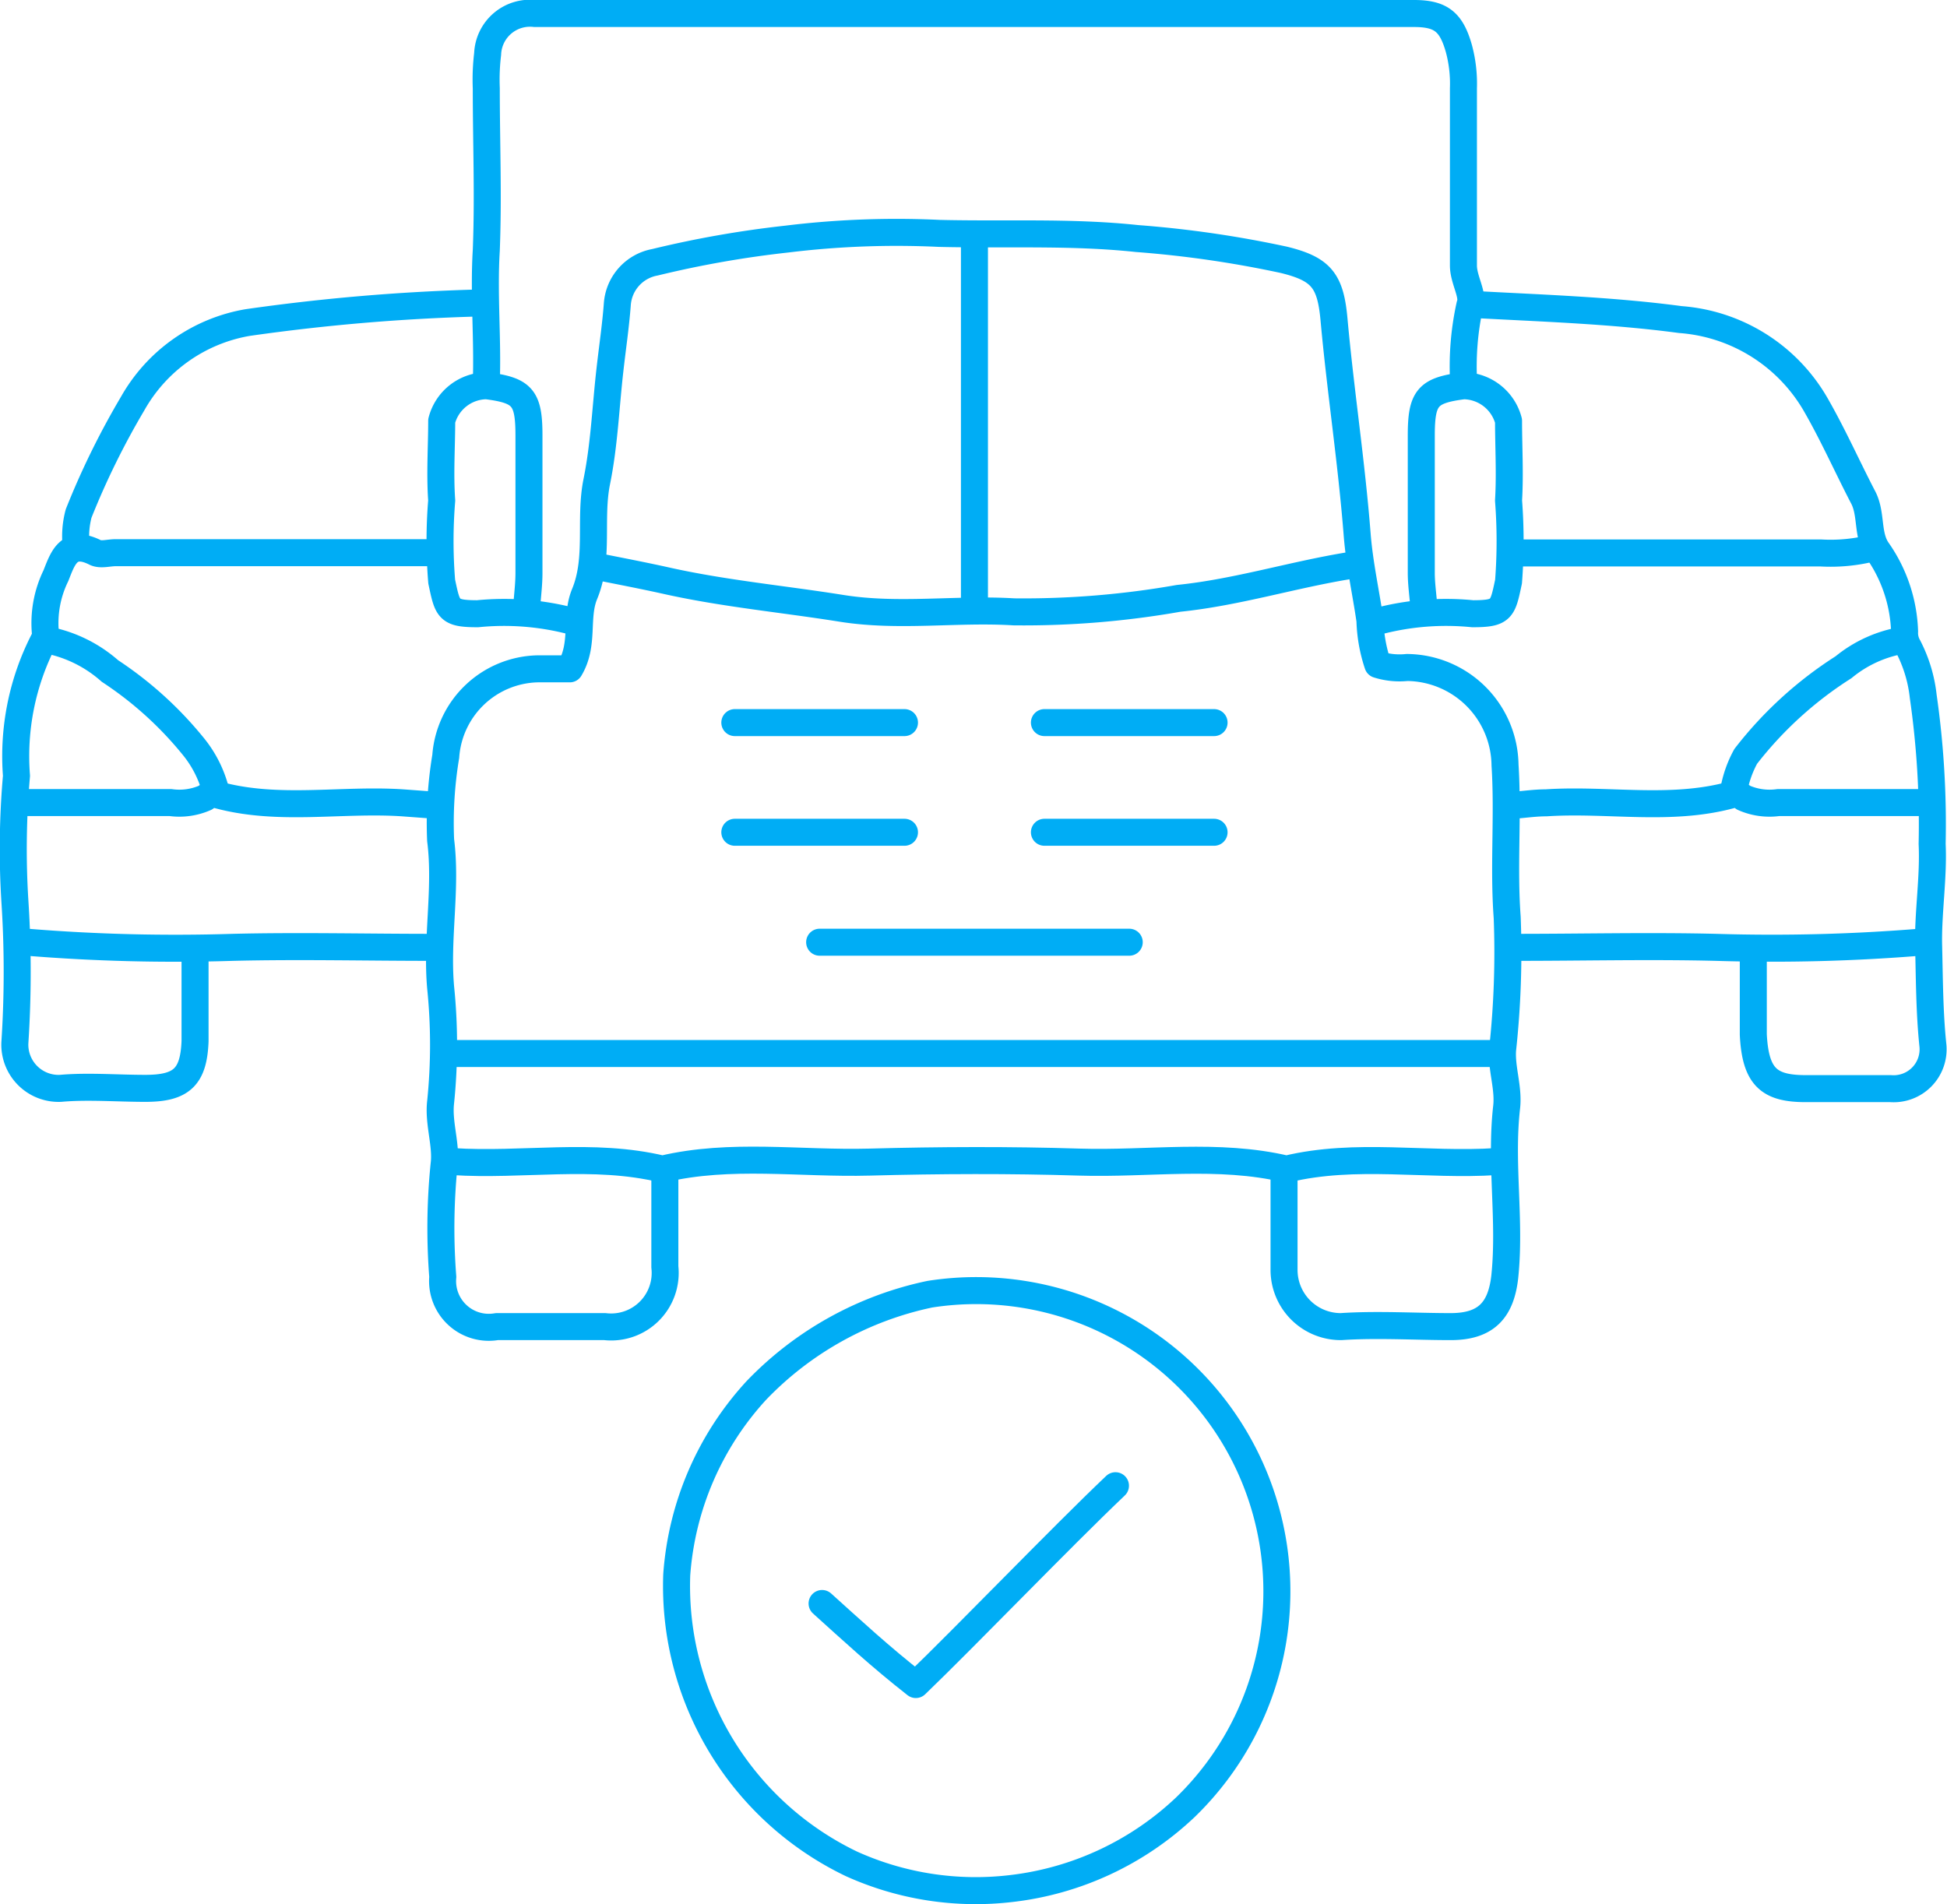 <?xml version="1.0" encoding="UTF-8"?> <svg xmlns="http://www.w3.org/2000/svg" viewBox="0 0 72.07 70.49"><defs><style>.cls-1{fill:none;stroke:#00adf5;stroke-linecap:round;stroke-linejoin:round;}</style></defs><g id="Layer_2" data-name="Layer 2"><g id="Layer_1-2" data-name="Layer 1"><path class="cls-1" d="M41.29,55c-2,1.9-5.53,5.57-7.39,7.36-1.34-1.05-2.36-2-3.47-3"></path><path class="cls-1" d="M37.45,69.91a11.24,11.24,0,0,0,6.42-3,11.13,11.13,0,0,0-9.45-19A12.43,12.43,0,0,0,28,51.47a11.27,11.27,0,0,0-2.95,6.83A11.41,11.41,0,0,0,31.52,69,11.17,11.17,0,0,0,37.45,69.91Z"></path><path class="cls-1" d="M54.18,14.18a10.49,10.49,0,0,1,.23-2.89c.15-.36-.24-.93-.24-1.46,0-2.18,0-4.37,0-6.56A5,5,0,0,0,54,1.79C53.72.81,53.34.5,52.34.5H19.8A1.57,1.57,0,0,0,18.05,2,7.92,7.92,0,0,0,18,3.27c0,2,.08,4,0,6-.1,1.64.06,3.27,0,4.9"></path><path class="cls-1" d="M16.75,39H55.39"></path><path class="cls-1" d="M24.61,43.38c0,1.18,0,2.35,0,3.52a2,2,0,0,1-2.22,2.21h-4a1.71,1.71,0,0,1-2-1.84,23.25,23.25,0,0,1,.05-4.17c.09-.72-.22-1.53-.13-2.3a20.81,20.81,0,0,0,0-4.25c-.16-1.83.23-3.65,0-5.45A15,15,0,0,1,16.5,28a3.49,3.49,0,0,1,3.39-3.24h1.2c.55-.92.19-1.9.55-2.77.55-1.33.17-2.78.45-4.16s.33-2.77.49-4.16c.09-.8.21-1.6.27-2.4a1.7,1.7,0,0,1,1.39-1.56,38.48,38.48,0,0,1,4.89-.86,33.34,33.34,0,0,1,5.64-.21c2.44.06,4.87-.07,7.31.19a40,40,0,0,1,5.45.79c1.38.34,1.72.77,1.85,2.21.24,2.65.65,5.29.86,8,.09,1.08.32,2.1.47,3.14A5.59,5.59,0,0,0,51,24.6a2.66,2.66,0,0,0,1.08.11,3.66,3.66,0,0,1,3.63,3.61c.12,1.88-.06,3.76.08,5.64a33.45,33.45,0,0,1-.17,4.9c-.05.69.23,1.41.15,2.12-.24,2.09.15,4.19-.07,6.29-.14,1.23-.69,1.84-2,1.84s-2.72-.09-4.06,0A2.1,2.1,0,0,1,47.53,47V43.38"></path><path class="cls-1" d="M55.39,43c-2.59.17-5.2-.34-7.77.28-2.54-.6-5.11-.18-7.67-.26s-5.18-.07-7.76,0-5.14-.34-7.67.26c-2.57-.62-5.18-.11-7.77-.28"></path><path class="cls-1" d="M17.58,11.22a74.35,74.35,0,0,0-8.41.72,6.06,6.06,0,0,0-4.26,3,29.07,29.07,0,0,0-2,4.07,3.29,3.29,0,0,0-.09,1.21"></path><path class="cls-1" d="M64.9,35.44c0,1,0,1.91,0,2.86.08,1.58.59,2,1.94,2,1,0,2.09,0,3.14,0a1.46,1.46,0,0,0,1.57-1.58c-.13-1.23-.13-2.49-.16-3.7s.19-2.53.13-3.78a33.23,33.23,0,0,0-.33-5.46,5.23,5.23,0,0,0-.56-1.85,1,1,0,0,1-.13-.55,5.53,5.53,0,0,0-1-3c-.41-.58-.2-1.37-.55-2-.59-1.14-1.11-2.31-1.75-3.42a6.32,6.32,0,0,0-5-3.13c-2.54-.34-5.11-.42-7.67-.56"></path><path class="cls-1" d="M16,20.46H4.28c-.25,0-.54.09-.74,0-1-.51-1.22.22-1.47.85a4,4,0,0,0-.39,2.12.39.39,0,0,1-.07.29,9.39,9.39,0,0,0-1,5,31,31,0,0,0-.06,4.62,40.3,40.3,0,0,1,0,5.27,1.62,1.62,0,0,0,1.69,1.68c1-.09,2.1,0,3.14,0,1.33,0,1.79-.41,1.84-1.75,0-1,0-2,0-3.05"></path><path class="cls-1" d="M50,20.93c-2.13.34-4.21,1-6.37,1.22a33,33,0,0,1-6.1.5c-2.13-.13-4.25.21-6.38-.13s-4.28-.54-6.38-1c-.89-.2-1.78-.37-2.68-.55"></path><path class="cls-1" d="M36.07,8.82V22.31"></path><path class="cls-1" d="M69.34,20.28a6.31,6.31,0,0,1-1.94.19H56.12"></path><path class="cls-1" d="M41.8,34.88H30.34"></path><path class="cls-1" d="M51,23a9.88,9.88,0,0,1,3.51-.28c1.1,0,1.11-.16,1.33-1.19a19.57,19.57,0,0,0,0-3c.06-1,0-2,0-2.95a1.74,1.74,0,0,0-1.66-1.3c-1.34.17-1.57.44-1.57,1.85,0,1.69,0,3.39,0,5.08,0,.4.06.8.09,1.2"></path><path class="cls-1" d="M21.19,23a9.89,9.89,0,0,0-3.51-.28c-1.1,0-1.11-.16-1.33-1.19a18.36,18.36,0,0,1,0-3c-.07-1,0-2,0-2.95a1.73,1.73,0,0,1,1.66-1.3c1.34.17,1.57.44,1.57,1.85,0,1.69,0,3.39,0,5.08,0,.4-.05.8-.08,1.2"></path><path class="cls-1" d="M56.12,35.07c2.47,0,4.94-.06,7.4,0a67.68,67.68,0,0,0,7.67-.2"></path><path class="cls-1" d="M16,35.07c-2.46,0-4.93-.06-7.39,0A67.68,67.68,0,0,1,1,34.88"></path><path class="cls-1" d="M1,29.71H6.31a2.37,2.37,0,0,0,1.29-.18.51.51,0,0,1,.47-.1c2.25.61,4.56.14,6.83.29l1.21.09"></path><path class="cls-1" d="M71.19,29.71H65.83a2.37,2.37,0,0,1-1.29-.18.51.51,0,0,0-.47-.1c-2.25.61-4.56.14-6.84.29-.4,0-.8.06-1.2.09"></path><path class="cls-1" d="M70.45,23.7a4.65,4.65,0,0,0-2.21,1A14.25,14.25,0,0,0,64.62,28a4.1,4.1,0,0,0-.45,1.3"></path><path class="cls-1" d="M1.78,23.7a4.91,4.91,0,0,1,2.29,1.14,13.55,13.55,0,0,1,3.1,2.81A4.25,4.25,0,0,1,8,29.34"></path><path class="cls-1" d="M33.48,26.75H27.2"></path><path class="cls-1" d="M44.94,26.75H38.66"></path><path class="cls-1" d="M44.94,30.81H38.66"></path><path class="cls-1" d="M33.48,30.81H27.2"></path></g></g></svg> 